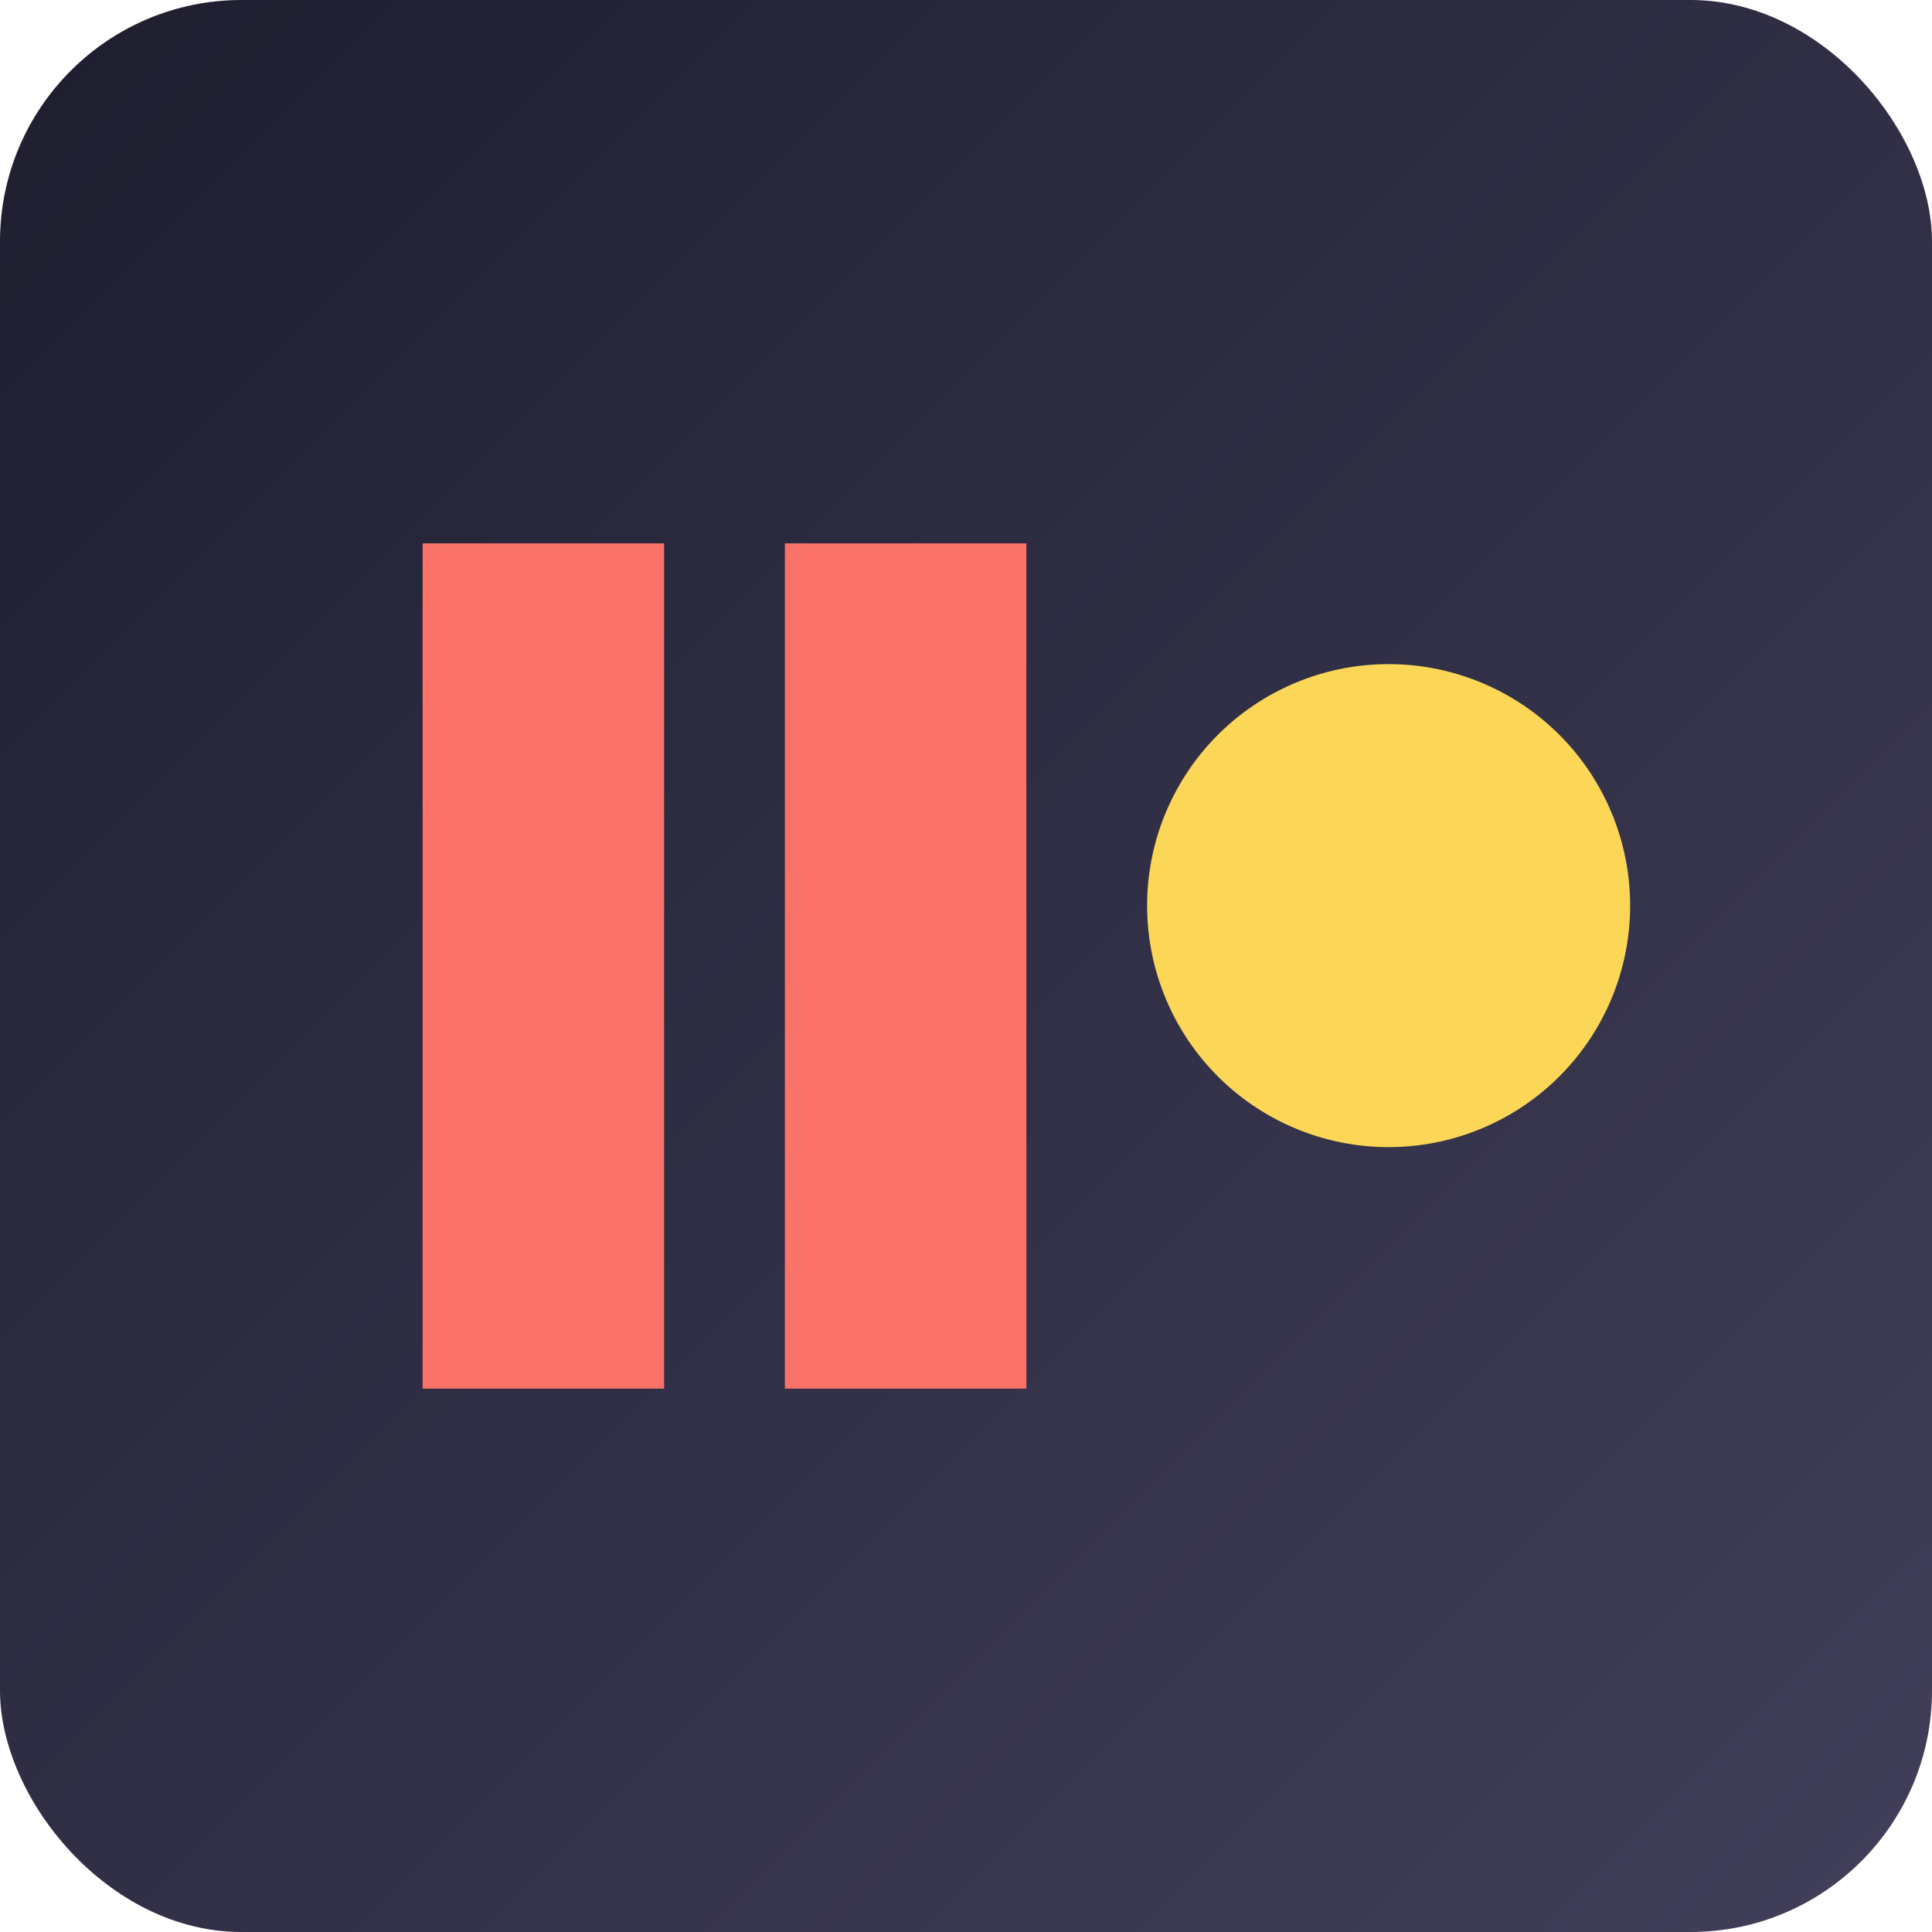 <svg xmlns="http://www.w3.org/2000/svg" width="32" height="32" viewBox="0 0 32 32">
  <defs>
    <linearGradient id="grad1" x1="0%" y1="0%" x2="100%" y2="100%">
      <stop offset="0%" style="stop-color:#1E1E2F;stop-opacity:1" />
      <stop offset="100%" style="stop-color:#423F5A;stop-opacity:1" />
    </linearGradient>
  </defs>
  <rect width="32" height="32" rx="4" fill="url(#grad1)"/>
  <path d="M7 9h4v14H7z" fill="#FA7268"/>
  <path d="M13 9h4v14h-4z" fill="#FA7268"/>
  <path d="M19 15a4 4 0 1 1 8 0 4 4 0 0 1-8 0z" fill="#FCD757"/>
</svg> 